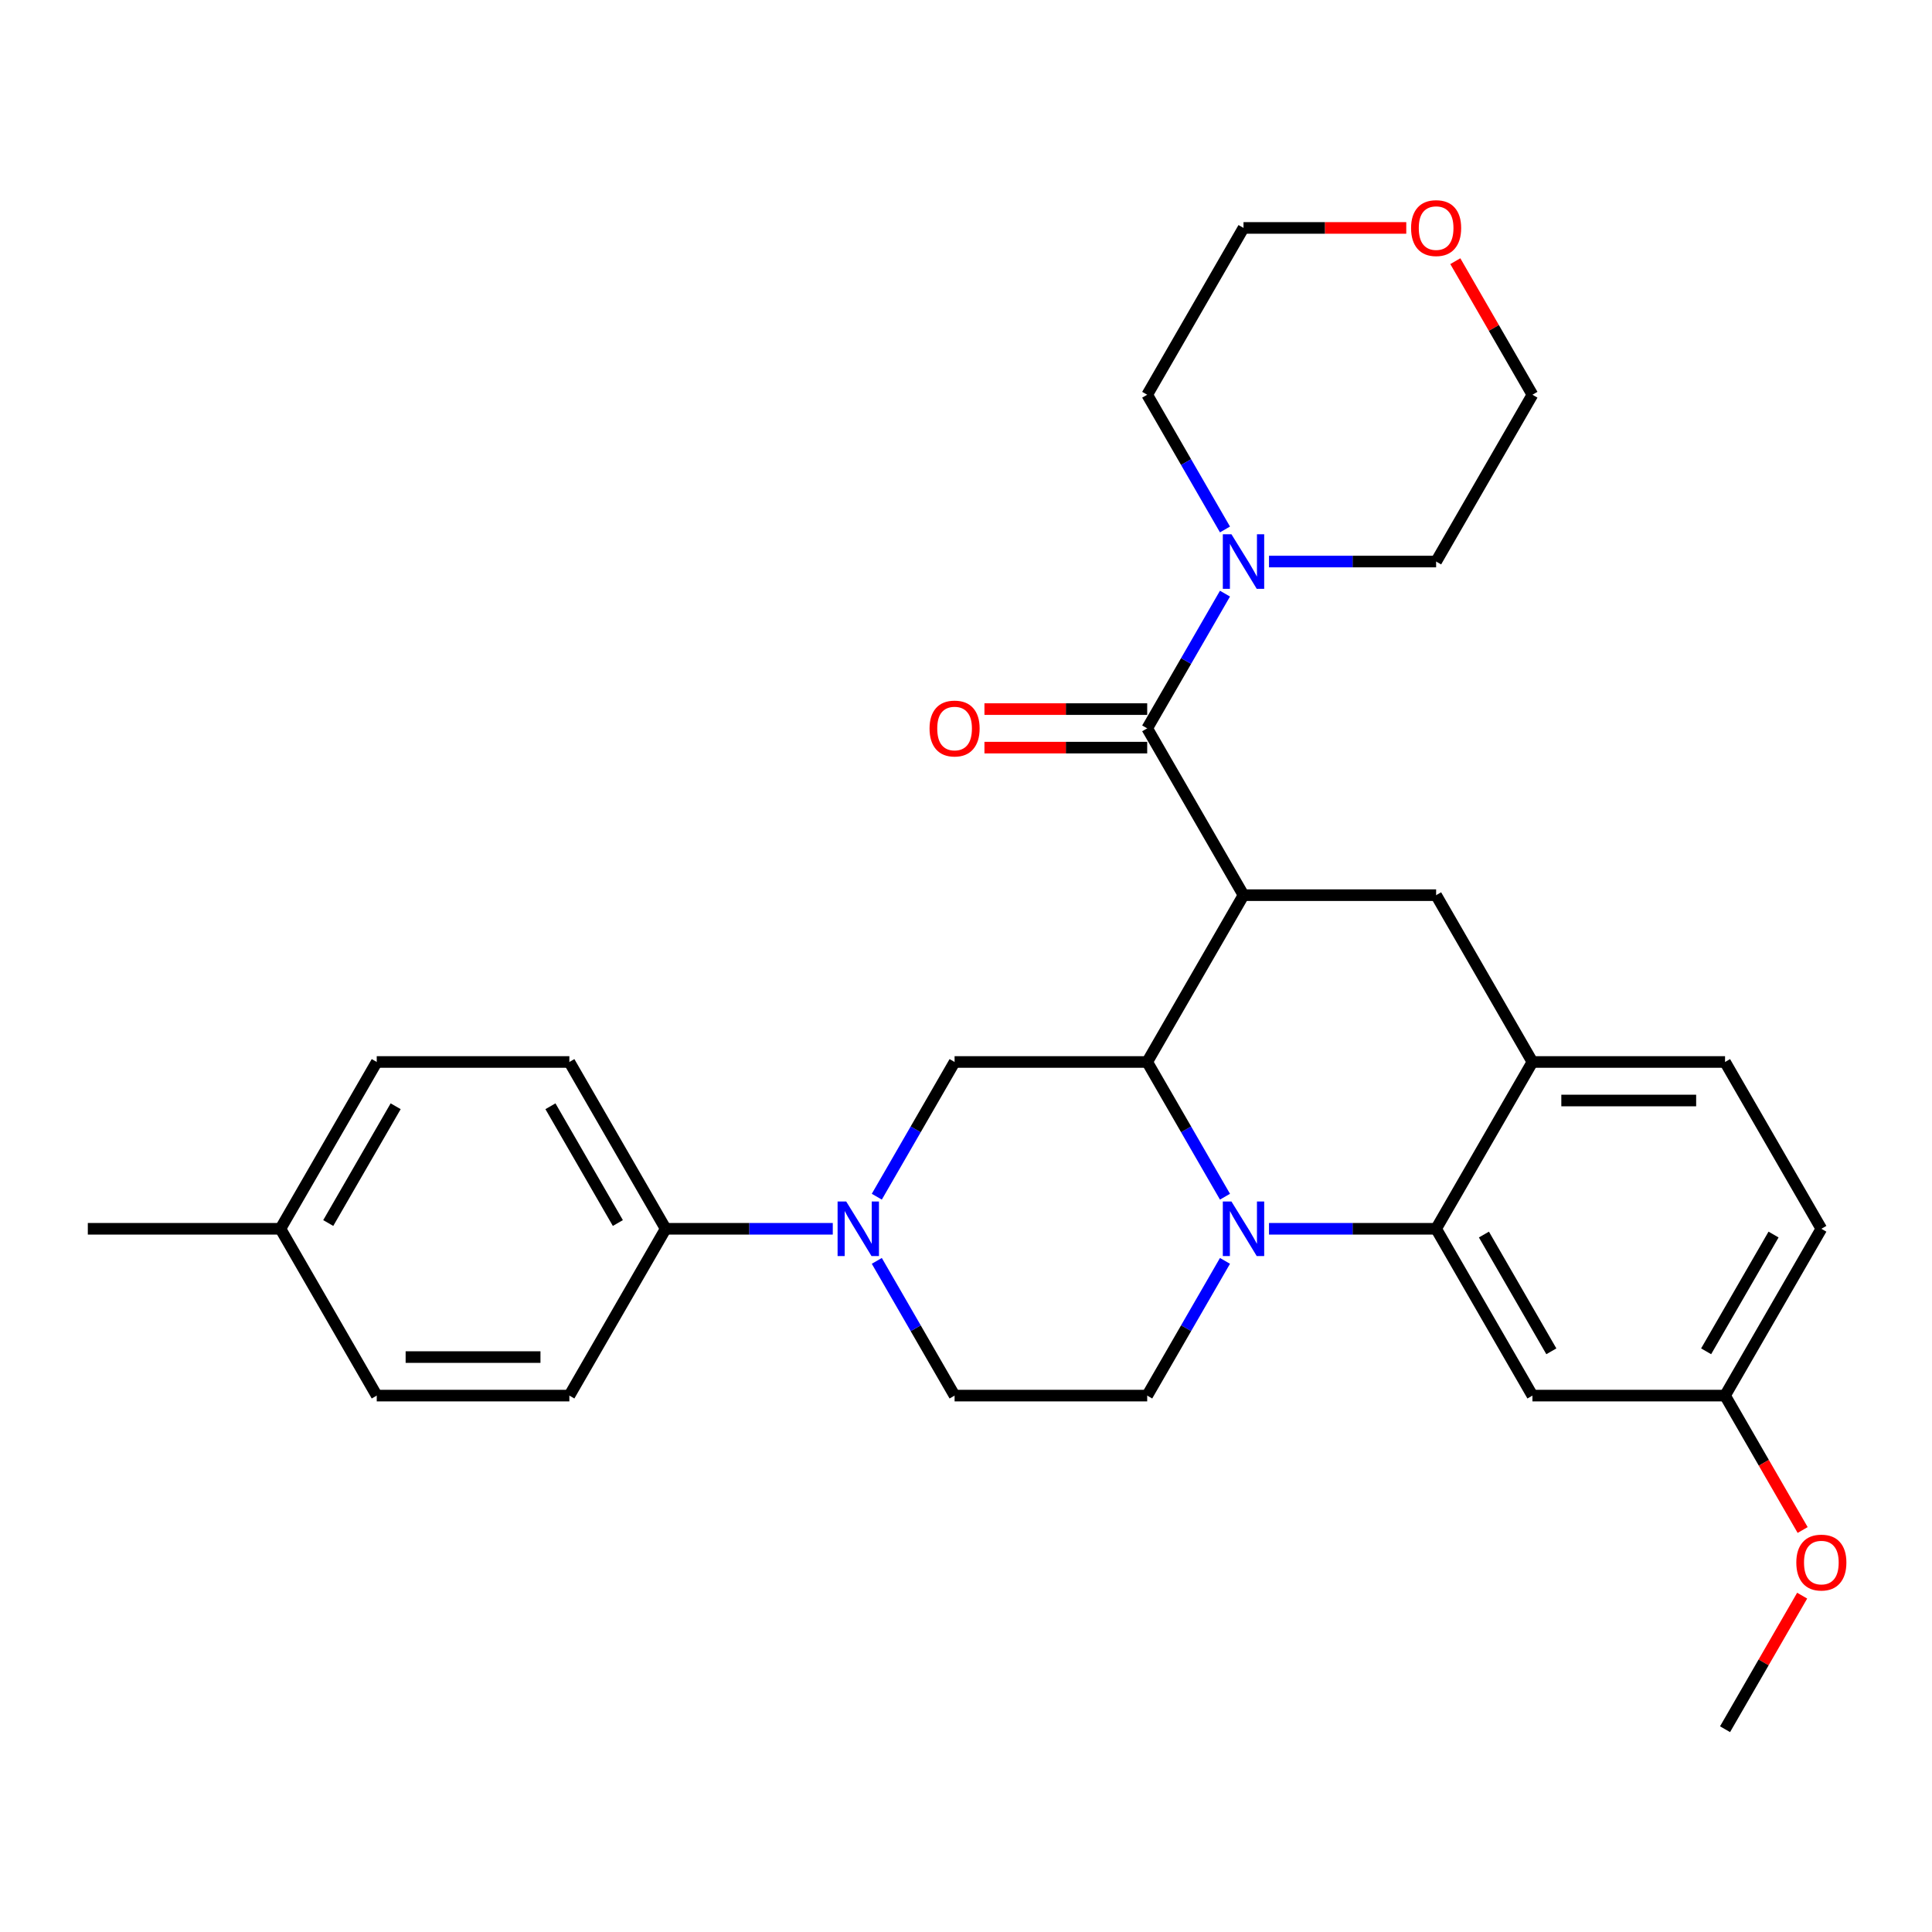 <?xml version='1.0' encoding='iso-8859-1'?>
<svg version='1.1' baseProfile='full'
              xmlns='http://www.w3.org/2000/svg'
                      xmlns:rdkit='http://www.rdkit.org/xml'
                      xmlns:xlink='http://www.w3.org/1999/xlink'
                  xml:space='preserve'
width='1000px' height='1000px' viewBox='0 0 1000 1000'>
<!-- END OF HEADER -->
<rect style='opacity:1.0;fill:#FFFFFF;stroke:none' width='1000' height='1000' x='0' y='0'> </rect>
<path class='bond-0' d='M 942.729,636.018 L 892.881,722.359' style='fill:none;fill-rule:evenodd;stroke:#000000;stroke-width:6px;stroke-linecap:butt;stroke-linejoin:miter;stroke-opacity:1' />
<path class='bond-0' d='M 917.984,639 L 883.09,699.438' style='fill:none;fill-rule:evenodd;stroke:#000000;stroke-width:6px;stroke-linecap:butt;stroke-linejoin:miter;stroke-opacity:1' />
<path class='bond-1' d='M 942.729,636.018 L 892.881,549.678' style='fill:none;fill-rule:evenodd;stroke:#000000;stroke-width:6px;stroke-linecap:butt;stroke-linejoin:miter;stroke-opacity:1' />
<path class='bond-2' d='M 892.881,722.359 L 912.964,757.144' style='fill:none;fill-rule:evenodd;stroke:#000000;stroke-width:6px;stroke-linecap:butt;stroke-linejoin:miter;stroke-opacity:1' />
<path class='bond-2' d='M 912.964,757.144 L 933.048,791.93' style='fill:none;fill-rule:evenodd;stroke:#FF0000;stroke-width:6px;stroke-linecap:butt;stroke-linejoin:miter;stroke-opacity:1' />
<path class='bond-3' d='M 892.881,722.359 L 793.183,722.359' style='fill:none;fill-rule:evenodd;stroke:#000000;stroke-width:6px;stroke-linecap:butt;stroke-linejoin:miter;stroke-opacity:1' />
<path class='bond-4' d='M 793.183,722.359 L 743.335,636.018' style='fill:none;fill-rule:evenodd;stroke:#000000;stroke-width:6px;stroke-linecap:butt;stroke-linejoin:miter;stroke-opacity:1' />
<path class='bond-4' d='M 802.974,699.438 L 768.08,639' style='fill:none;fill-rule:evenodd;stroke:#000000;stroke-width:6px;stroke-linecap:butt;stroke-linejoin:miter;stroke-opacity:1' />
<path class='bond-5' d='M 743.335,636.018 L 793.183,549.678' style='fill:none;fill-rule:evenodd;stroke:#000000;stroke-width:6px;stroke-linecap:butt;stroke-linejoin:miter;stroke-opacity:1' />
<path class='bond-6' d='M 743.335,636.018 L 700.086,636.018' style='fill:none;fill-rule:evenodd;stroke:#000000;stroke-width:6px;stroke-linecap:butt;stroke-linejoin:miter;stroke-opacity:1' />
<path class='bond-6' d='M 700.086,636.018 L 656.838,636.018' style='fill:none;fill-rule:evenodd;stroke:#0000FF;stroke-width:6px;stroke-linecap:butt;stroke-linejoin:miter;stroke-opacity:1' />
<path class='bond-7' d='M 793.183,549.678 L 892.881,549.678' style='fill:none;fill-rule:evenodd;stroke:#000000;stroke-width:6px;stroke-linecap:butt;stroke-linejoin:miter;stroke-opacity:1' />
<path class='bond-7' d='M 808.138,569.618 L 877.926,569.618' style='fill:none;fill-rule:evenodd;stroke:#000000;stroke-width:6px;stroke-linecap:butt;stroke-linejoin:miter;stroke-opacity:1' />
<path class='bond-8' d='M 793.183,549.678 L 743.335,463.338' style='fill:none;fill-rule:evenodd;stroke:#000000;stroke-width:6px;stroke-linecap:butt;stroke-linejoin:miter;stroke-opacity:1' />
<path class='bond-9' d='M 743.335,463.338 L 643.638,463.338' style='fill:none;fill-rule:evenodd;stroke:#000000;stroke-width:6px;stroke-linecap:butt;stroke-linejoin:miter;stroke-opacity:1' />
<path class='bond-10' d='M 634.048,652.628 L 613.919,687.493' style='fill:none;fill-rule:evenodd;stroke:#0000FF;stroke-width:6px;stroke-linecap:butt;stroke-linejoin:miter;stroke-opacity:1' />
<path class='bond-10' d='M 613.919,687.493 L 593.789,722.359' style='fill:none;fill-rule:evenodd;stroke:#000000;stroke-width:6px;stroke-linecap:butt;stroke-linejoin:miter;stroke-opacity:1' />
<path class='bond-11' d='M 634.048,619.409 L 613.919,584.544' style='fill:none;fill-rule:evenodd;stroke:#0000FF;stroke-width:6px;stroke-linecap:butt;stroke-linejoin:miter;stroke-opacity:1' />
<path class='bond-11' d='M 613.919,584.544 L 593.789,549.678' style='fill:none;fill-rule:evenodd;stroke:#000000;stroke-width:6px;stroke-linecap:butt;stroke-linejoin:miter;stroke-opacity:1' />
<path class='bond-12' d='M 753.27,135.184 L 773.227,169.751' style='fill:none;fill-rule:evenodd;stroke:#FF0000;stroke-width:6px;stroke-linecap:butt;stroke-linejoin:miter;stroke-opacity:1' />
<path class='bond-12' d='M 773.227,169.751 L 793.183,204.317' style='fill:none;fill-rule:evenodd;stroke:#000000;stroke-width:6px;stroke-linecap:butt;stroke-linejoin:miter;stroke-opacity:1' />
<path class='bond-13' d='M 727.882,117.977 L 685.76,117.977' style='fill:none;fill-rule:evenodd;stroke:#FF0000;stroke-width:6px;stroke-linecap:butt;stroke-linejoin:miter;stroke-opacity:1' />
<path class='bond-13' d='M 685.76,117.977 L 643.638,117.977' style='fill:none;fill-rule:evenodd;stroke:#000000;stroke-width:6px;stroke-linecap:butt;stroke-linejoin:miter;stroke-opacity:1' />
<path class='bond-14' d='M 593.789,204.317 L 643.638,117.977' style='fill:none;fill-rule:evenodd;stroke:#000000;stroke-width:6px;stroke-linecap:butt;stroke-linejoin:miter;stroke-opacity:1' />
<path class='bond-15' d='M 593.789,204.317 L 613.919,239.182' style='fill:none;fill-rule:evenodd;stroke:#000000;stroke-width:6px;stroke-linecap:butt;stroke-linejoin:miter;stroke-opacity:1' />
<path class='bond-15' d='M 613.919,239.182 L 634.048,274.048' style='fill:none;fill-rule:evenodd;stroke:#0000FF;stroke-width:6px;stroke-linecap:butt;stroke-linejoin:miter;stroke-opacity:1' />
<path class='bond-16' d='M 743.335,290.657 L 700.086,290.657' style='fill:none;fill-rule:evenodd;stroke:#000000;stroke-width:6px;stroke-linecap:butt;stroke-linejoin:miter;stroke-opacity:1' />
<path class='bond-16' d='M 700.086,290.657 L 656.838,290.657' style='fill:none;fill-rule:evenodd;stroke:#0000FF;stroke-width:6px;stroke-linecap:butt;stroke-linejoin:miter;stroke-opacity:1' />
<path class='bond-17' d='M 743.335,290.657 L 793.183,204.317' style='fill:none;fill-rule:evenodd;stroke:#000000;stroke-width:6px;stroke-linecap:butt;stroke-linejoin:miter;stroke-opacity:1' />
<path class='bond-18' d='M 593.789,549.678 L 643.638,463.338' style='fill:none;fill-rule:evenodd;stroke:#000000;stroke-width:6px;stroke-linecap:butt;stroke-linejoin:miter;stroke-opacity:1' />
<path class='bond-19' d='M 593.789,549.678 L 494.092,549.678' style='fill:none;fill-rule:evenodd;stroke:#000000;stroke-width:6px;stroke-linecap:butt;stroke-linejoin:miter;stroke-opacity:1' />
<path class='bond-20' d='M 643.638,463.338 L 593.789,376.998' style='fill:none;fill-rule:evenodd;stroke:#000000;stroke-width:6px;stroke-linecap:butt;stroke-linejoin:miter;stroke-opacity:1' />
<path class='bond-21' d='M 593.789,367.028 L 551.667,367.028' style='fill:none;fill-rule:evenodd;stroke:#000000;stroke-width:6px;stroke-linecap:butt;stroke-linejoin:miter;stroke-opacity:1' />
<path class='bond-21' d='M 551.667,367.028 L 509.545,367.028' style='fill:none;fill-rule:evenodd;stroke:#FF0000;stroke-width:6px;stroke-linecap:butt;stroke-linejoin:miter;stroke-opacity:1' />
<path class='bond-21' d='M 593.789,386.967 L 551.667,386.967' style='fill:none;fill-rule:evenodd;stroke:#000000;stroke-width:6px;stroke-linecap:butt;stroke-linejoin:miter;stroke-opacity:1' />
<path class='bond-21' d='M 551.667,386.967 L 509.545,386.967' style='fill:none;fill-rule:evenodd;stroke:#FF0000;stroke-width:6px;stroke-linecap:butt;stroke-linejoin:miter;stroke-opacity:1' />
<path class='bond-22' d='M 593.789,376.998 L 613.919,342.132' style='fill:none;fill-rule:evenodd;stroke:#000000;stroke-width:6px;stroke-linecap:butt;stroke-linejoin:miter;stroke-opacity:1' />
<path class='bond-22' d='M 613.919,342.132 L 634.048,307.267' style='fill:none;fill-rule:evenodd;stroke:#0000FF;stroke-width:6px;stroke-linecap:butt;stroke-linejoin:miter;stroke-opacity:1' />
<path class='bond-23' d='M 494.092,722.359 L 473.962,687.493' style='fill:none;fill-rule:evenodd;stroke:#000000;stroke-width:6px;stroke-linecap:butt;stroke-linejoin:miter;stroke-opacity:1' />
<path class='bond-23' d='M 473.962,687.493 L 453.833,652.628' style='fill:none;fill-rule:evenodd;stroke:#0000FF;stroke-width:6px;stroke-linecap:butt;stroke-linejoin:miter;stroke-opacity:1' />
<path class='bond-24' d='M 494.092,722.359 L 593.789,722.359' style='fill:none;fill-rule:evenodd;stroke:#000000;stroke-width:6px;stroke-linecap:butt;stroke-linejoin:miter;stroke-opacity:1' />
<path class='bond-25' d='M 453.833,619.409 L 473.962,584.544' style='fill:none;fill-rule:evenodd;stroke:#0000FF;stroke-width:6px;stroke-linecap:butt;stroke-linejoin:miter;stroke-opacity:1' />
<path class='bond-25' d='M 473.962,584.544 L 494.092,549.678' style='fill:none;fill-rule:evenodd;stroke:#000000;stroke-width:6px;stroke-linecap:butt;stroke-linejoin:miter;stroke-opacity:1' />
<path class='bond-26' d='M 431.043,636.018 L 387.795,636.018' style='fill:none;fill-rule:evenodd;stroke:#0000FF;stroke-width:6px;stroke-linecap:butt;stroke-linejoin:miter;stroke-opacity:1' />
<path class='bond-26' d='M 387.795,636.018 L 344.546,636.018' style='fill:none;fill-rule:evenodd;stroke:#000000;stroke-width:6px;stroke-linecap:butt;stroke-linejoin:miter;stroke-opacity:1' />
<path class='bond-27' d='M 344.546,636.018 L 294.698,549.678' style='fill:none;fill-rule:evenodd;stroke:#000000;stroke-width:6px;stroke-linecap:butt;stroke-linejoin:miter;stroke-opacity:1' />
<path class='bond-27' d='M 319.801,633.037 L 284.907,572.599' style='fill:none;fill-rule:evenodd;stroke:#000000;stroke-width:6px;stroke-linecap:butt;stroke-linejoin:miter;stroke-opacity:1' />
<path class='bond-28' d='M 344.546,636.018 L 294.698,722.359' style='fill:none;fill-rule:evenodd;stroke:#000000;stroke-width:6px;stroke-linecap:butt;stroke-linejoin:miter;stroke-opacity:1' />
<path class='bond-29' d='M 932.794,825.907 L 912.838,860.473' style='fill:none;fill-rule:evenodd;stroke:#FF0000;stroke-width:6px;stroke-linecap:butt;stroke-linejoin:miter;stroke-opacity:1' />
<path class='bond-29' d='M 912.838,860.473 L 892.881,895.039' style='fill:none;fill-rule:evenodd;stroke:#000000;stroke-width:6px;stroke-linecap:butt;stroke-linejoin:miter;stroke-opacity:1' />
<path class='bond-30' d='M 294.698,549.678 L 195,549.678' style='fill:none;fill-rule:evenodd;stroke:#000000;stroke-width:6px;stroke-linecap:butt;stroke-linejoin:miter;stroke-opacity:1' />
<path class='bond-31' d='M 195,549.678 L 145.152,636.018' style='fill:none;fill-rule:evenodd;stroke:#000000;stroke-width:6px;stroke-linecap:butt;stroke-linejoin:miter;stroke-opacity:1' />
<path class='bond-31' d='M 204.791,572.599 L 169.897,633.037' style='fill:none;fill-rule:evenodd;stroke:#000000;stroke-width:6px;stroke-linecap:butt;stroke-linejoin:miter;stroke-opacity:1' />
<path class='bond-32' d='M 145.152,636.018 L 195,722.359' style='fill:none;fill-rule:evenodd;stroke:#000000;stroke-width:6px;stroke-linecap:butt;stroke-linejoin:miter;stroke-opacity:1' />
<path class='bond-33' d='M 145.152,636.018 L 45.455,636.018' style='fill:none;fill-rule:evenodd;stroke:#000000;stroke-width:6px;stroke-linecap:butt;stroke-linejoin:miter;stroke-opacity:1' />
<path class='bond-34' d='M 195,722.359 L 294.698,722.359' style='fill:none;fill-rule:evenodd;stroke:#000000;stroke-width:6px;stroke-linecap:butt;stroke-linejoin:miter;stroke-opacity:1' />
<path class='bond-34' d='M 209.955,702.419 L 279.743,702.419' style='fill:none;fill-rule:evenodd;stroke:#000000;stroke-width:6px;stroke-linecap:butt;stroke-linejoin:miter;stroke-opacity:1' />
<path  class='atom-7' d='M 637.397 621.901
L 646.649 636.856
Q 647.566 638.331, 649.041 641.003
Q 650.517 643.675, 650.597 643.835
L 650.597 621.901
L 654.345 621.901
L 654.345 650.136
L 650.477 650.136
L 640.547 633.785
Q 639.391 631.871, 638.154 629.678
Q 636.958 627.484, 636.599 626.806
L 636.599 650.136
L 632.93 650.136
L 632.93 621.901
L 637.397 621.901
' fill='#0000FF'/>
<path  class='atom-8' d='M 730.374 118.056
Q 730.374 111.277, 733.724 107.489
Q 737.074 103.7, 743.335 103.7
Q 749.596 103.7, 752.946 107.489
Q 756.296 111.277, 756.296 118.056
Q 756.296 124.916, 752.906 128.824
Q 749.516 132.692, 743.335 132.692
Q 737.114 132.692, 733.724 128.824
Q 730.374 124.955, 730.374 118.056
M 743.335 129.502
Q 747.642 129.502, 749.955 126.63
Q 752.308 123.719, 752.308 118.056
Q 752.308 112.513, 749.955 109.722
Q 747.642 106.89, 743.335 106.89
Q 739.028 106.89, 736.675 109.682
Q 734.362 112.473, 734.362 118.056
Q 734.362 123.759, 736.675 126.63
Q 739.028 129.502, 743.335 129.502
' fill='#FF0000'/>
<path  class='atom-14' d='M 481.131 377.077
Q 481.131 370.298, 484.481 366.509
Q 487.831 362.721, 494.092 362.721
Q 500.353 362.721, 503.703 366.509
Q 507.053 370.298, 507.053 377.077
Q 507.053 383.936, 503.663 387.845
Q 500.273 391.713, 494.092 391.713
Q 487.871 391.713, 484.481 387.845
Q 481.131 383.976, 481.131 377.077
M 494.092 388.523
Q 498.399 388.523, 500.712 385.651
Q 503.065 382.74, 503.065 377.077
Q 503.065 371.534, 500.712 368.743
Q 498.399 365.911, 494.092 365.911
Q 489.785 365.911, 487.432 368.703
Q 485.119 371.494, 485.119 377.077
Q 485.119 382.78, 487.432 385.651
Q 489.785 388.523, 494.092 388.523
' fill='#FF0000'/>
<path  class='atom-15' d='M 637.397 276.54
L 646.649 291.495
Q 647.566 292.97, 649.041 295.642
Q 650.517 298.314, 650.597 298.474
L 650.597 276.54
L 654.345 276.54
L 654.345 304.774
L 650.477 304.774
L 640.547 288.424
Q 639.391 286.51, 638.154 284.317
Q 636.958 282.123, 636.599 281.445
L 636.599 304.774
L 632.93 304.774
L 632.93 276.54
L 637.397 276.54
' fill='#0000FF'/>
<path  class='atom-19' d='M 438.002 621.901
L 447.254 636.856
Q 448.171 638.331, 449.647 641.003
Q 451.122 643.675, 451.202 643.835
L 451.202 621.901
L 454.951 621.901
L 454.951 650.136
L 451.083 650.136
L 441.153 633.785
Q 439.996 631.871, 438.76 629.678
Q 437.564 627.484, 437.205 626.806
L 437.205 650.136
L 433.536 650.136
L 433.536 621.901
L 438.002 621.901
' fill='#0000FF'/>
<path  class='atom-23' d='M 929.769 808.779
Q 929.769 801.999, 933.118 798.211
Q 936.468 794.422, 942.729 794.422
Q 948.99 794.422, 952.34 798.211
Q 955.69 801.999, 955.69 808.779
Q 955.69 815.638, 952.3 819.546
Q 948.91 823.414, 942.729 823.414
Q 936.508 823.414, 933.118 819.546
Q 929.769 815.678, 929.769 808.779
M 942.729 820.224
Q 947.036 820.224, 949.349 817.353
Q 951.702 814.442, 951.702 808.779
Q 951.702 803.236, 949.349 800.444
Q 947.036 797.613, 942.729 797.613
Q 938.422 797.613, 936.069 800.404
Q 933.756 803.196, 933.756 808.779
Q 933.756 814.481, 936.069 817.353
Q 938.422 820.224, 942.729 820.224
' fill='#FF0000'/>
</svg>
